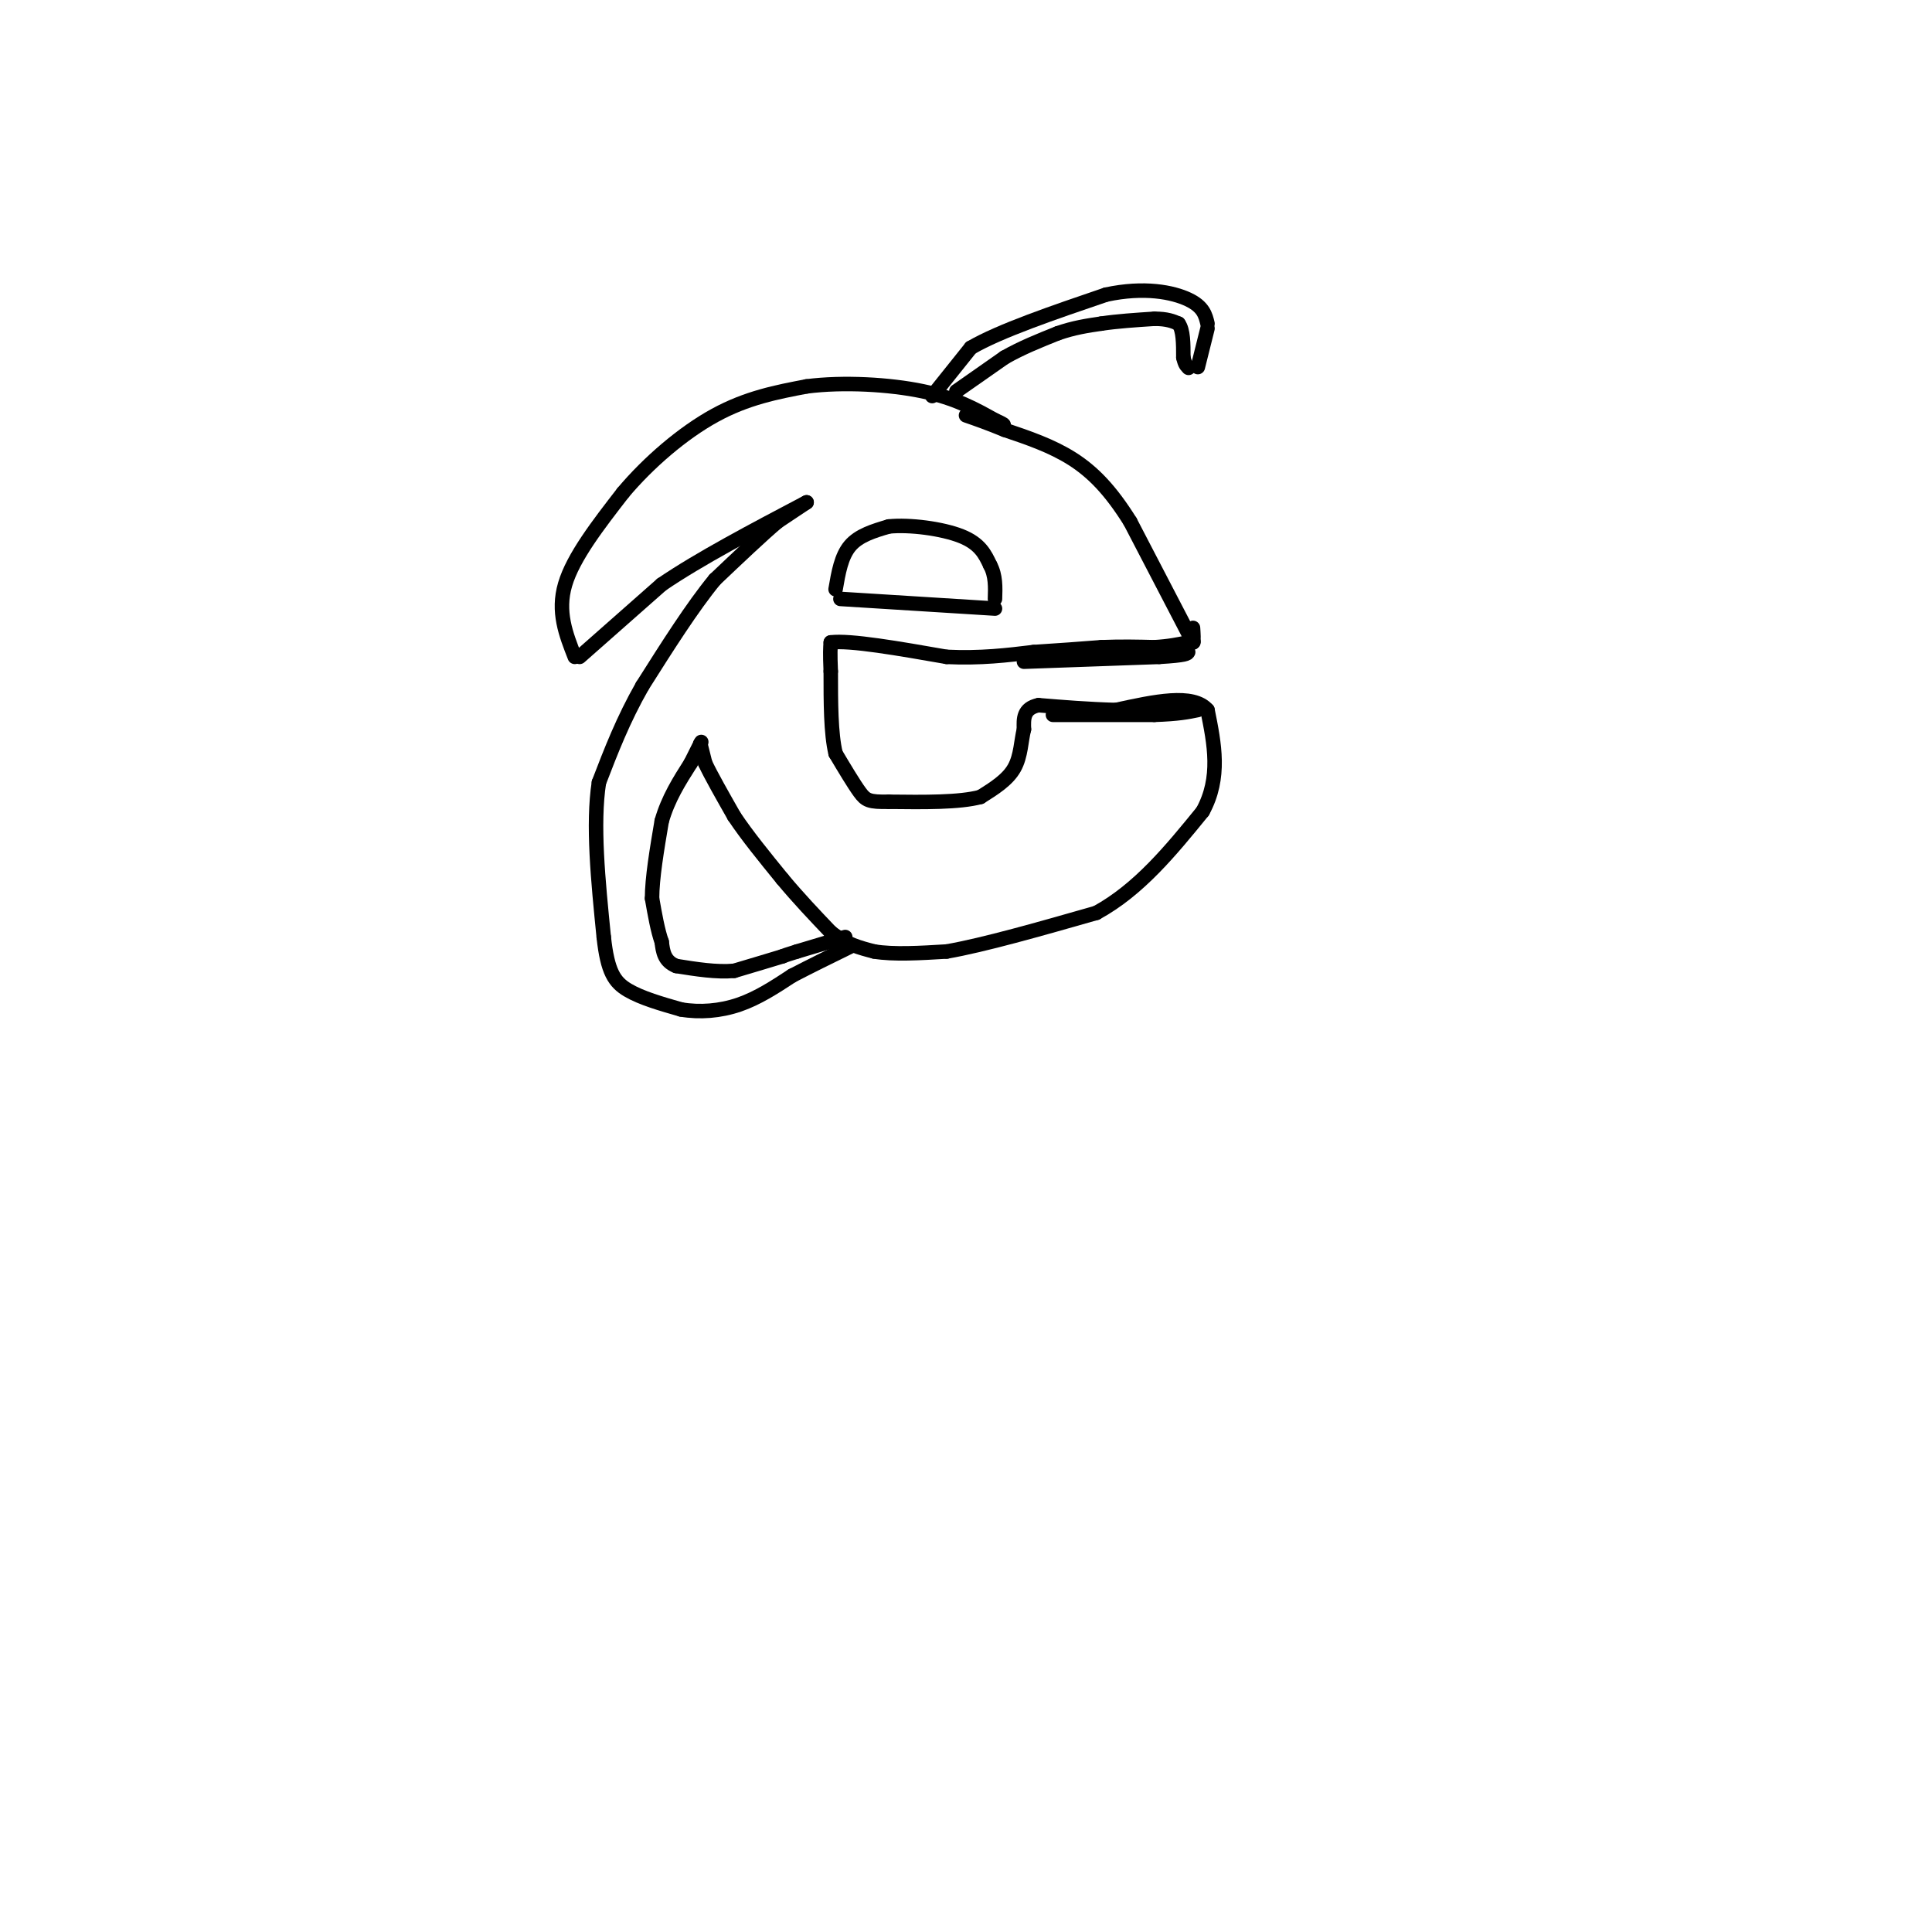 <svg viewBox='0 0 400 400' version='1.1' xmlns='http://www.w3.org/2000/svg' xmlns:xlink='http://www.w3.org/1999/xlink'><g fill='none' stroke='#000000' stroke-width='3' stroke-linecap='round' stroke-linejoin='round'><path d='M119,136c-1.833,-4.667 -3.667,-9.333 -2,-15c1.667,-5.667 6.833,-12.333 12,-19'/><path d='M129,102c5.244,-6.244 12.356,-12.356 19,-16c6.644,-3.644 12.822,-4.822 19,-6'/><path d='M167,80c7.622,-0.978 17.178,-0.422 24,1c6.822,1.422 10.911,3.711 15,6'/><path d='M206,87c2.667,1.167 1.833,1.083 1,1'/><path d='M120,136c0.000,0.000 17.000,-15.000 17,-15'/><path d='M137,121c7.833,-5.333 18.917,-11.167 30,-17'/><path d='M167,104c0.000,0.000 -6.000,4.000 -6,4'/><path d='M161,108c-3.167,2.667 -8.083,7.333 -13,12'/><path d='M148,120c-4.667,5.667 -9.833,13.833 -15,22'/><path d='M133,142c-4.000,7.000 -6.500,13.500 -9,20'/><path d='M124,162c-1.333,8.667 -0.167,20.333 1,32'/><path d='M125,194c0.778,7.244 2.222,9.356 5,11c2.778,1.644 6.889,2.822 11,4'/><path d='M141,209c3.889,0.667 8.111,0.333 12,-1c3.889,-1.333 7.444,-3.667 11,-6'/><path d='M164,202c3.833,-2.000 7.917,-4.000 12,-6'/><path d='M175,194c0.000,0.000 -10.000,3.000 -10,3'/><path d='M165,197c-2.167,0.667 -2.583,0.833 -3,1'/><path d='M162,198c-2.167,0.667 -6.083,1.833 -10,3'/><path d='M152,201c-3.667,0.333 -7.833,-0.333 -12,-1'/><path d='M140,200c-2.500,-1.000 -2.750,-3.000 -3,-5'/><path d='M137,195c-0.833,-2.333 -1.417,-5.667 -2,-9'/><path d='M135,186c0.000,-4.167 1.000,-10.083 2,-16'/><path d='M137,170c1.333,-4.667 3.667,-8.333 6,-12'/><path d='M143,158c1.333,-2.667 1.667,-3.333 2,-4'/><path d='M145,154c0.333,-0.667 0.167,-0.333 0,0'/><path d='M145,154c0.167,0.667 0.583,2.333 1,4'/><path d='M146,158c1.167,2.500 3.583,6.750 6,11'/><path d='M152,169c2.667,4.000 6.333,8.500 10,13'/><path d='M162,182c3.333,4.000 6.667,7.500 10,11'/><path d='M172,193c3.167,2.500 6.083,3.250 9,4'/><path d='M181,197c4.000,0.667 9.500,0.333 15,0'/><path d='M196,197c7.667,-1.333 19.333,-4.667 31,-8'/><path d='M227,189c8.833,-4.833 15.417,-12.917 22,-21'/><path d='M249,168c3.833,-7.000 2.417,-14.000 1,-21'/><path d='M250,147c-3.000,-3.500 -11.000,-1.750 -19,0'/><path d='M231,147c-5.833,-0.167 -10.917,-0.583 -16,-1'/><path d='M215,146c-3.167,0.667 -3.083,2.833 -3,5'/><path d='M212,151c-0.600,2.289 -0.600,5.511 -2,8c-1.400,2.489 -4.200,4.244 -7,6'/><path d='M203,165c-4.333,1.167 -11.667,1.083 -19,1'/><path d='M184,166c-4.067,0.067 -4.733,-0.267 -6,-2c-1.267,-1.733 -3.133,-4.867 -5,-8'/><path d='M173,156c-1.000,-4.167 -1.000,-10.583 -1,-17'/><path d='M172,139c-0.167,-3.833 -0.083,-4.917 0,-6'/><path d='M172,133c4.000,-0.500 14.000,1.250 24,3'/><path d='M196,136c7.000,0.333 12.500,-0.333 18,-1'/><path d='M214,135c5.333,-0.333 9.667,-0.667 14,-1'/><path d='M228,134c4.167,-0.167 7.583,-0.083 11,0'/><path d='M239,134c3.000,-0.167 5.000,-0.583 7,-1'/><path d='M246,133c1.333,-0.167 1.167,-0.083 1,0'/><path d='M247,133c0.167,-0.500 0.083,-1.750 0,-3'/><path d='M247,133c0.000,0.000 -13.000,-25.000 -13,-25'/><path d='M234,108c-4.067,-6.511 -7.733,-10.289 -12,-13c-4.267,-2.711 -9.133,-4.356 -14,-6'/><path d='M208,89c-3.667,-1.500 -5.833,-2.250 -8,-3'/><path d='M174,124c0.000,0.000 32.000,2.000 32,2'/><path d='M173,122c0.583,-3.417 1.167,-6.833 3,-9c1.833,-2.167 4.917,-3.083 8,-4'/><path d='M184,109c4.311,-0.444 11.089,0.444 15,2c3.911,1.556 4.956,3.778 6,6'/><path d='M205,117c1.167,2.167 1.083,4.583 1,7'/><path d='M193,82c0.000,0.000 8.000,-10.000 8,-10'/><path d='M201,72c6.000,-3.500 17.000,-7.250 28,-11'/><path d='M229,61c7.956,-1.711 13.844,-0.489 17,1c3.156,1.489 3.578,3.244 4,5'/><path d='M250,68c0.000,0.000 -2.000,8.000 -2,8'/><path d='M198,81c0.000,0.000 10.000,-7.000 10,-7'/><path d='M208,74c3.500,-2.000 7.250,-3.500 11,-5'/><path d='M219,69c3.333,-1.167 6.167,-1.583 9,-2'/><path d='M228,67c3.333,-0.500 7.167,-0.750 11,-1'/><path d='M239,66c2.667,0.000 3.833,0.500 5,1'/><path d='M244,67c1.000,1.333 1.000,4.167 1,7'/><path d='M245,74c0.333,1.500 0.667,1.750 1,2'/><path d='M246,76c0.167,0.333 0.083,0.167 0,0'/><path d='M218,148c0.000,0.000 21.000,0.000 21,0'/><path d='M239,148c5.000,-0.167 7.000,-0.583 9,-1'/><path d='M212,137c0.000,0.000 28.000,-1.000 28,-1'/><path d='M240,136c5.667,-0.333 5.833,-0.667 6,-1'/></g>
</svg>